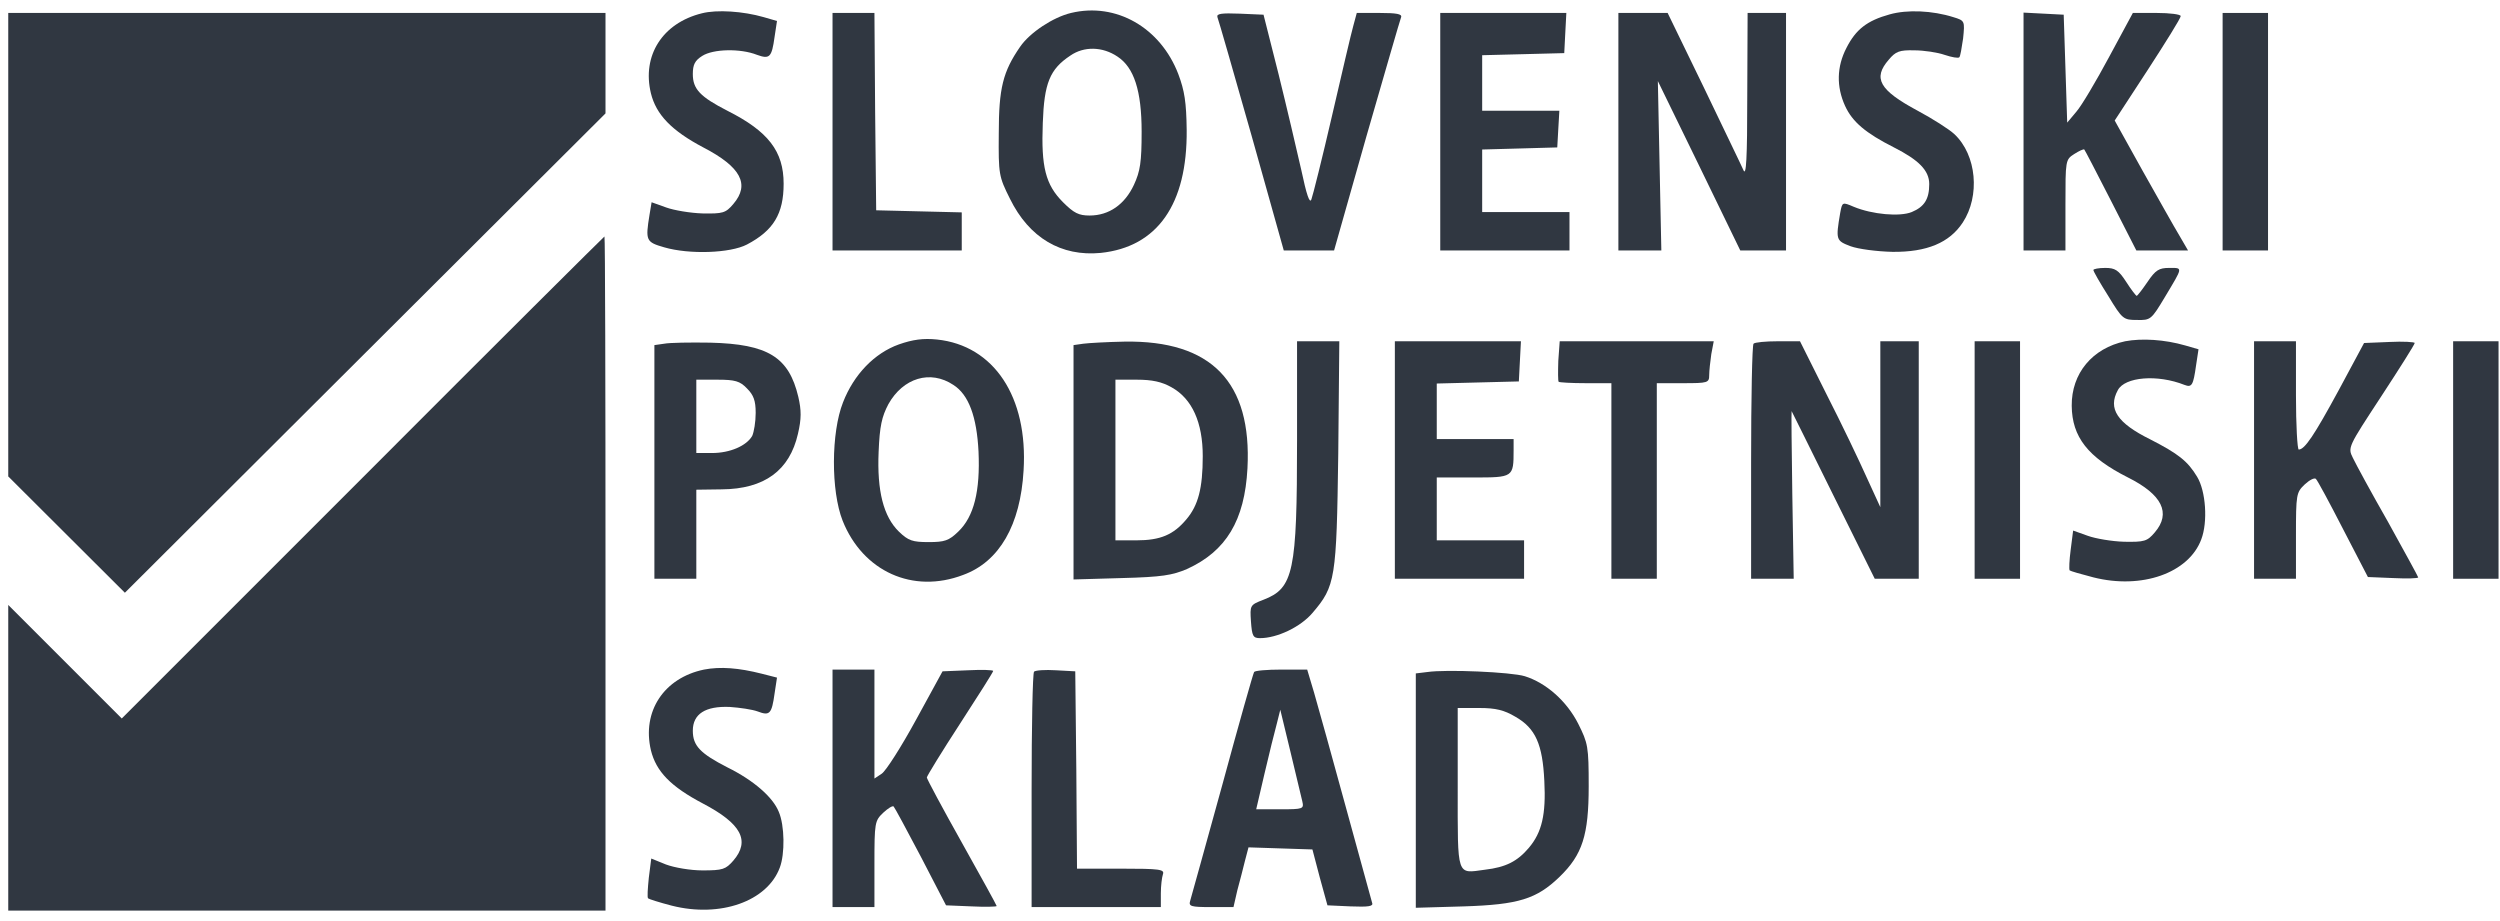 <svg width="190" height="70" viewBox="0 0 190 70" fill="none" xmlns="http://www.w3.org/2000/svg">
<path d="M9.491 45.048L0.627 36.209V0.984H46.018V8.619L9.491 45.048Z" fill="#303741"/>
<path d="M53.344 1.011C50.345 1.754 48.779 4.223 49.469 7.09C49.867 8.709 51.035 9.93 53.451 11.204C56.317 12.691 57.008 14.018 55.733 15.504C55.15 16.194 54.937 16.247 53.398 16.221C52.468 16.194 51.221 15.982 50.637 15.77L49.522 15.371L49.363 16.327C49.044 18.291 49.097 18.398 50.478 18.796C52.389 19.353 55.495 19.247 56.769 18.583C58.786 17.522 59.556 16.247 59.556 13.965C59.556 11.496 58.388 9.983 55.282 8.417C53.212 7.355 52.654 6.771 52.654 5.63C52.654 4.913 52.814 4.595 53.371 4.249C54.194 3.719 56.264 3.665 57.538 4.17C58.494 4.515 58.653 4.356 58.866 2.816L59.051 1.595L58.043 1.303C56.477 0.852 54.486 0.719 53.344 1.011Z" fill="#303741"/>
<path d="M81.402 0.984C80.048 1.303 78.27 2.471 77.526 3.559C76.226 5.444 75.907 6.692 75.907 10.142C75.881 13.248 75.907 13.407 76.757 15.106C78.217 18.079 80.659 19.512 83.658 19.221C87.959 18.769 90.241 15.531 90.188 9.877C90.162 7.78 90.029 6.904 89.551 5.63C88.197 2.099 84.826 0.162 81.402 0.984ZM84.932 4.303C86.18 5.125 86.764 6.877 86.764 10.01C86.764 12.319 86.658 13.009 86.18 14.044C85.49 15.531 84.295 16.38 82.809 16.38C81.986 16.38 81.614 16.194 80.791 15.371C79.464 14.044 79.119 12.691 79.252 9.346C79.358 6.32 79.783 5.258 81.349 4.223C82.384 3.506 83.791 3.533 84.932 4.303Z" fill="#303741"/>
<path d="M143.622 1.091C141.897 1.568 141.047 2.232 140.331 3.639C139.587 5.072 139.561 6.585 140.224 8.045C140.782 9.266 141.79 10.116 143.941 11.204C145.825 12.16 146.622 12.956 146.622 13.991C146.622 15.133 146.25 15.717 145.294 16.115C144.392 16.486 142.295 16.301 140.888 15.717C140.012 15.345 140.012 15.345 139.853 16.194C139.508 18.238 139.534 18.291 140.649 18.716C141.233 18.928 142.64 19.114 143.834 19.141C146.436 19.167 148.161 18.451 149.17 16.911C150.497 14.894 150.232 11.788 148.533 10.195C148.135 9.824 146.887 9.027 145.746 8.417C142.826 6.851 142.321 5.948 143.542 4.541C144.073 3.904 144.365 3.798 145.48 3.825C146.223 3.825 147.259 3.984 147.79 4.17C148.347 4.356 148.825 4.435 148.904 4.356C148.984 4.303 149.09 3.639 149.196 2.922C149.329 1.595 149.329 1.568 148.453 1.303C146.86 0.799 144.949 0.719 143.622 1.091Z" fill="#303741"/>
<path d="M63.272 10.01V19.035H68.183H73.093V17.575V16.141L69.855 16.062L66.59 15.982L66.51 8.47L66.457 0.984H64.865H63.272V10.01Z" fill="#303741"/>
<path d="M92.524 1.303C92.603 1.489 93.771 5.55 95.125 10.328L97.567 19.035H99.478H101.39L103.858 10.328C105.239 5.55 106.407 1.489 106.486 1.303C106.566 1.064 106.141 0.984 104.84 0.984H103.115L102.85 1.967C102.69 2.524 101.974 5.603 101.23 8.815C100.487 12.027 99.77 14.894 99.664 15.159C99.532 15.504 99.293 14.788 98.894 12.903C98.549 11.39 97.78 8.098 97.169 5.63L96.028 1.117L94.223 1.038C92.816 0.984 92.444 1.038 92.524 1.303Z" fill="#303741"/>
<path d="M109.459 10.01V19.035H114.37H119.281V17.575V16.115H115.963H112.645V13.726V11.363L115.512 11.284L118.352 11.204L118.431 9.797L118.511 8.417H115.591H112.645V6.293V4.196L115.777 4.117L118.883 4.037L118.962 2.498L119.042 0.984H114.237H109.459V10.01Z" fill="#303741"/>
<path d="M122.997 10.01V19.035H124.616H126.262L126.129 12.584L125.997 6.161L129.129 12.584L132.261 19.035H133.986H135.738V10.01V0.984H134.278H132.818L132.792 7.276C132.792 12.107 132.712 13.434 132.5 12.93C132.341 12.558 130.96 9.718 129.474 6.612L126.74 0.984H124.882H122.997V10.01Z" fill="#303741"/>
<path d="M153.789 10.01V19.035H155.381H156.974V15.584C156.974 12.186 156.974 12.133 157.638 11.708C158.009 11.47 158.354 11.31 158.407 11.363C158.46 11.416 159.363 13.168 160.425 15.239L162.362 19.035H164.327H166.291L165.627 17.893C165.256 17.283 164.008 15.053 162.84 12.983L160.717 9.16L163.212 5.338C164.592 3.214 165.734 1.383 165.734 1.223C165.734 1.091 164.911 0.984 163.902 0.984H162.097L160.292 4.329C159.31 6.161 158.195 8.045 157.797 8.497L157.107 9.319L156.974 5.205L156.841 1.117L155.328 1.038L153.789 0.958V10.01Z" fill="#303741"/>
<path d="M168.919 10.01V19.035H170.644H172.37V10.01V0.984H170.644H168.919V10.01Z" fill="#303741"/>
<path d="M27.57 36.288L9.254 54.604L4.954 50.304L0.627 45.977V57.604V69.204H23.323H46.018V43.588C46.018 29.493 45.992 17.973 45.939 17.973C45.912 17.973 37.63 26.202 27.57 36.288Z" fill="#303741"/>
<path d="M159.097 20.521C159.097 20.627 159.602 21.503 160.239 22.512C161.3 24.264 161.38 24.317 162.415 24.317C163.45 24.343 163.504 24.291 164.539 22.565C165.919 20.256 165.919 20.362 164.857 20.362C164.088 20.362 163.822 20.521 163.212 21.424C162.813 22.008 162.442 22.485 162.389 22.485C162.336 22.485 161.964 22.008 161.592 21.424C161.008 20.521 160.743 20.362 160 20.362C159.495 20.362 159.097 20.442 159.097 20.521Z" fill="#303741"/>
<path d="M68.316 26.175C66.458 26.839 64.892 28.458 64.069 30.581C63.166 32.864 63.14 37.297 64.042 39.58C65.582 43.429 69.378 45.154 73.2 43.694C75.961 42.686 77.553 39.898 77.792 35.758C78.137 30.157 75.536 26.255 71.209 25.803C70.174 25.697 69.378 25.803 68.316 26.175ZM72.457 29.254C73.625 29.997 74.235 31.67 74.368 34.324C74.501 37.324 74.023 39.261 72.828 40.403C72.112 41.093 71.793 41.199 70.572 41.199C69.351 41.199 69.032 41.093 68.316 40.403C67.148 39.261 66.644 37.324 66.776 34.324C66.856 32.386 67.015 31.67 67.519 30.714C68.634 28.723 70.705 28.086 72.457 29.254Z" fill="#303741"/>
<path d="M161.513 25.936C159.018 26.467 157.425 28.378 157.451 30.847C157.478 33.209 158.672 34.749 161.725 36.288C164.326 37.589 165.017 38.996 163.769 40.456C163.185 41.146 162.973 41.199 161.433 41.173C160.504 41.146 159.256 40.934 158.672 40.721L157.558 40.323L157.372 41.783C157.266 42.58 157.239 43.27 157.292 43.349C157.345 43.402 158.168 43.641 159.097 43.88C162.76 44.809 166.344 43.562 167.299 40.987C167.804 39.66 167.644 37.324 166.981 36.235C166.264 35.041 165.547 34.483 163.424 33.395C160.902 32.148 160.186 31.059 160.955 29.652C161.486 28.644 163.955 28.431 166.025 29.254C166.583 29.467 166.689 29.281 166.901 27.768L167.087 26.547L166.078 26.255C164.512 25.803 162.787 25.697 161.513 25.936Z" fill="#303741"/>
<path d="M50.478 26.122L49.734 26.228V35.121V43.986H51.327H52.92V40.589V37.218L54.857 37.191C58.096 37.164 60.007 35.758 60.644 32.971C60.91 31.829 60.91 31.192 60.671 30.157C59.954 27.131 58.361 26.149 53.981 26.042C52.442 26.016 50.876 26.042 50.478 26.122ZM56.769 29.52C57.273 30.024 57.432 30.449 57.432 31.378C57.432 32.068 57.3 32.838 57.167 33.13C56.742 33.873 55.495 34.43 54.114 34.43H52.92V31.643V28.856H54.512C55.866 28.856 56.238 28.962 56.769 29.52Z" fill="#303741"/>
<path d="M82.331 26.122L81.588 26.228V35.147V44.039L85.251 43.933C88.304 43.854 89.1 43.721 90.215 43.243C93.188 41.889 94.595 39.553 94.807 35.598C95.152 29.042 92.073 25.857 85.463 25.963C84.136 25.989 82.729 26.069 82.331 26.122ZM89.047 29.44C90.613 30.316 91.409 32.121 91.409 34.669C91.409 37.111 91.064 38.412 90.162 39.474C89.18 40.642 88.197 41.066 86.366 41.066H84.773V34.961V28.856H86.392C87.56 28.856 88.304 29.015 89.047 29.44Z" fill="#303741"/>
<path d="M98.576 33.475C98.576 43.456 98.311 44.703 96.028 45.579C94.993 45.977 94.993 46.004 95.072 47.225C95.152 48.34 95.232 48.499 95.763 48.499C97.063 48.499 98.842 47.65 99.744 46.588C101.496 44.544 101.576 44.013 101.708 34.483L101.788 25.936H100.195H98.576V33.475Z" fill="#303741"/>
<path d="M106.009 34.961V43.986H110.919H115.83V42.526V41.066H112.512H109.194V38.678V36.288H111.955C115.007 36.288 115.034 36.288 115.034 34.218V33.369H112.114H109.194V31.245V29.148L112.326 29.068L115.432 28.989L115.512 27.449L115.591 25.936H110.787H106.009V34.961Z" fill="#303741"/>
<path d="M118.431 27.423C118.405 28.246 118.405 28.962 118.458 29.015C118.511 29.068 119.44 29.122 120.529 29.122H122.466V36.554V43.986H124.192H125.917V36.554V29.122H127.908C129.792 29.122 129.899 29.095 129.899 28.511C129.899 28.192 129.978 27.476 130.058 26.918L130.244 25.936H124.377H118.538L118.431 27.423Z" fill="#303741"/>
<path d="M133.27 26.122C133.164 26.202 133.084 30.263 133.084 35.147V43.986H134.703H136.322L136.216 37.616C136.163 34.112 136.137 31.245 136.163 31.245C136.163 31.245 137.597 34.112 139.322 37.616L142.481 43.986H144.153H145.825V34.961V25.936H144.365H142.905V32.227V38.545L141.87 36.288C141.313 35.041 139.959 32.201 138.818 29.971L136.8 25.936H135.128C134.199 25.936 133.349 26.016 133.27 26.122Z" fill="#303741"/>
<path d="M150.072 34.961V43.986H151.798H153.523V34.961V25.936H151.798H150.072V34.961Z" fill="#303741"/>
<path d="M171.308 34.961V43.986H172.9H174.493V40.721C174.493 37.563 174.519 37.43 175.157 36.819C175.528 36.474 175.9 36.288 176.006 36.395C176.112 36.474 177.041 38.2 178.076 40.217L179.961 43.854L181.872 43.933C182.934 43.986 183.783 43.96 183.783 43.88C183.783 43.827 182.748 41.943 181.501 39.686C180.227 37.456 179.032 35.253 178.82 34.802C178.422 34.006 178.448 33.979 180.97 30.13C182.377 27.98 183.518 26.175 183.518 26.069C183.518 25.989 182.642 25.936 181.607 25.989L179.669 26.069L177.758 29.626C175.873 33.103 175.157 34.165 174.705 34.165C174.599 34.165 174.493 32.307 174.493 30.051V25.936H172.9H171.308V34.961Z" fill="#303741"/>
<path d="M186.438 34.961V43.986H188.163H189.889V34.961V25.936H188.163H186.438V34.961Z" fill="#303741"/>
<path d="M53.504 50.888C50.451 51.525 48.779 54.073 49.469 57.02C49.867 58.639 50.982 59.78 53.398 61.054C56.344 62.594 57.034 63.895 55.733 65.408C55.15 66.071 54.937 66.151 53.398 66.151C52.468 66.151 51.248 65.939 50.61 65.7L49.496 65.248L49.31 66.708C49.23 67.505 49.177 68.221 49.257 68.275C49.31 68.328 50.133 68.593 51.062 68.832C54.725 69.761 58.308 68.513 59.264 65.939C59.662 64.903 59.636 62.727 59.184 61.691C58.733 60.577 57.273 59.303 55.282 58.32C53.212 57.259 52.654 56.675 52.654 55.533C52.654 54.259 53.61 53.648 55.468 53.728C56.211 53.781 57.167 53.914 57.592 54.073C58.494 54.418 58.653 54.259 58.866 52.719L59.052 51.498L57.91 51.206C56.132 50.755 54.751 50.649 53.504 50.888Z" fill="#303741"/>
<path d="M63.272 59.913V68.938H64.865H66.457V65.673C66.457 62.514 66.484 62.382 67.121 61.771C67.493 61.426 67.838 61.214 67.917 61.293C67.997 61.373 68.926 63.098 69.988 65.116L71.899 68.805L73.837 68.885C74.872 68.938 75.748 68.912 75.748 68.859C75.748 68.805 74.553 66.629 73.093 64.027C71.633 61.426 70.439 59.196 70.439 59.09C70.439 58.984 71.58 57.126 72.961 55.002C74.341 52.879 75.482 51.074 75.482 50.994C75.482 50.914 74.606 50.888 73.571 50.941L71.633 51.021L69.616 54.71C68.501 56.754 67.333 58.586 67.015 58.798L66.457 59.17V55.029V50.888H64.865H63.272V59.913Z" fill="#303741"/>
<path d="M78.588 51.047C78.482 51.153 78.402 55.215 78.402 60.099V68.938H83.313H88.224V67.903C88.224 67.319 88.303 66.682 88.383 66.443C88.516 66.071 88.144 66.018 85.198 66.018H81.853L81.8 58.506L81.72 51.021L80.26 50.941C79.438 50.888 78.694 50.941 78.588 51.047Z" fill="#303741"/>
<path d="M95.311 51.074C95.232 51.206 94.143 55.055 92.896 59.648C91.622 64.24 90.533 68.221 90.454 68.46C90.321 68.885 90.507 68.938 92.02 68.938H93.745L94.037 67.664C94.223 66.974 94.488 65.965 94.621 65.408L94.886 64.399L97.302 64.479L99.744 64.558L100.302 66.682L100.886 68.805L102.637 68.885C103.991 68.938 104.389 68.885 104.283 68.62C104.23 68.434 103.328 65.169 102.292 61.373C101.257 57.577 100.169 53.675 99.877 52.666L99.346 50.888H97.382C96.293 50.888 95.364 50.968 95.311 51.074ZM98.974 60.895C99.107 61.479 99.054 61.506 97.302 61.506H95.471L96.108 58.772C96.453 57.285 96.877 55.586 97.037 55.002L97.302 53.941L98.072 57.126C98.497 58.878 98.895 60.577 98.974 60.895Z" fill="#303741"/>
<path d="M108.477 51.074L107.601 51.18V60.099V68.991L111.264 68.885C115.405 68.752 116.785 68.328 118.537 66.629C120.263 64.956 120.741 63.47 120.741 59.754C120.741 56.728 120.687 56.489 119.944 55.002C119.068 53.277 117.502 51.897 115.883 51.392C114.848 51.074 109.91 50.861 108.477 51.074ZM115.166 54.471C116.706 55.347 117.237 56.568 117.369 59.356C117.502 61.904 117.184 63.258 116.201 64.425C115.325 65.461 114.45 65.912 112.857 66.098C110.68 66.39 110.786 66.735 110.786 59.886V53.808H112.432C113.68 53.808 114.317 53.967 115.166 54.471Z" fill="#303741"/>
</svg>

